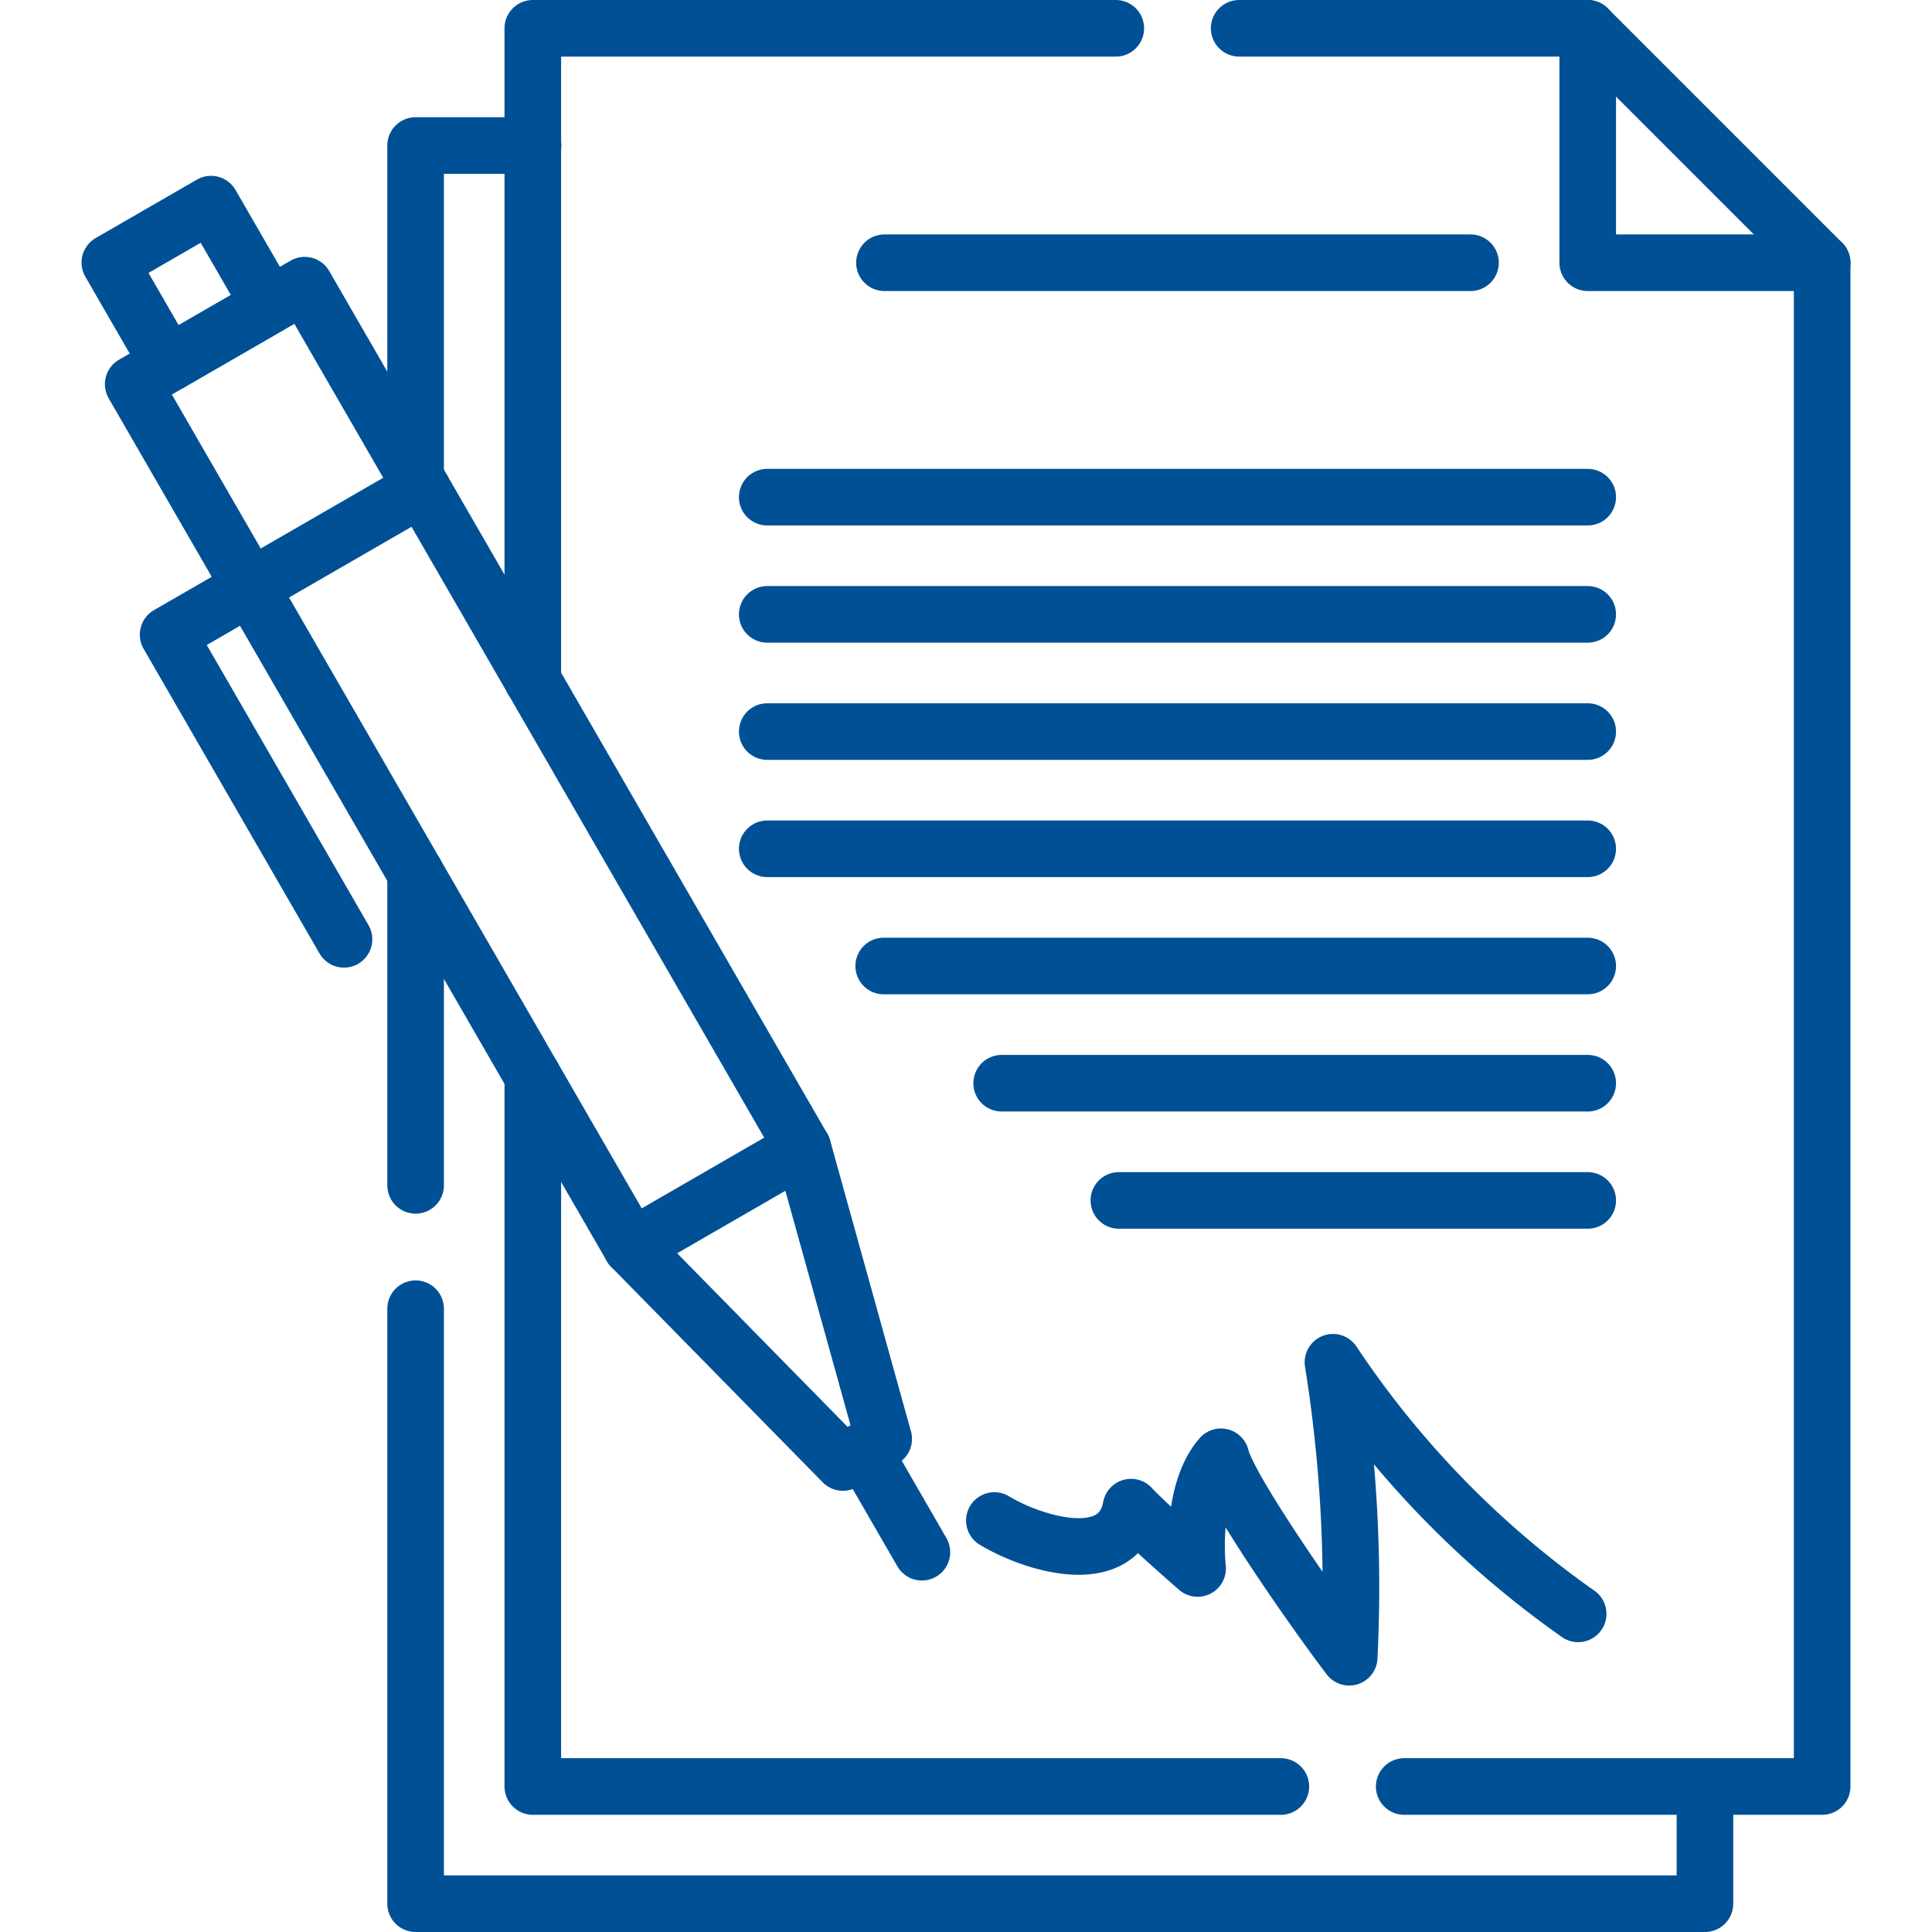 <svg xmlns="http://www.w3.org/2000/svg" xmlns:xlink="http://www.w3.org/1999/xlink" xmlns:svgjs="http://svgjs.com/svgjs" width="512" height="512" x="0" y="0" viewBox="0 0 512 512" style="enable-background:new 0 0 512 512" xml:space="preserve" class="">  <g>    <path d="M141.199 180.28V7.5h154.5M141.199 285.23v188.21H339.44M372.129 473.44h110.76V69.63L420.759 7.5h-92.37" style="stroke-width:15;stroke-linecap:round;stroke-linejoin:round;stroke-miterlimit:10;" fill="none" stroke="#005095" stroke-width="15" stroke-linecap="round" stroke-linejoin="round" stroke-miterlimit="10" data-original="#000000" class=""></path>    <path d="M141.258 38.56h-31.12v87.92M110.14 346.82V504.5h341.689v-31.06M110.14 314.13v-82.69M420.762 7.502v62.125h62.125M389.7 69.627H234.389M420.762 131.751H203.326M420.762 162.813H203.326M420.762 193.876H203.326M420.762 224.938H203.326M420.762 256H234.185M420.762 287.062H265.451M420.762 318.125H296.513" style="stroke-width:15;stroke-linecap:round;stroke-linejoin:round;stroke-miterlimit:10;" fill="none" stroke="#005095" stroke-width="15" stroke-linecap="round" stroke-linejoin="round" stroke-miterlimit="10" data-original="#000000" class=""></path>    <path d="M418.226 427.688a252.313 252.313 0 0 1-64.978-66.671 376.186 376.186 0 0 1 4.306 78.167c-9.389-12.316-32.081-44.877-33.991-53.116-8.474 9.712-6.185 29.589-6.185 29.589s-13.406-11.66-17.64-16.249c-3.224 16.757-25.99 9.735-36.219 3.542M223.377 387.572l10.808-6.24-21.419-77.1L80.751 75.576l-45.449 26.24 132.015 228.656z" style="stroke-width:15;stroke-linecap:round;stroke-linejoin:round;stroke-miterlimit:10;" fill="none" stroke="#005095" stroke-width="15" stroke-linecap="round" stroke-linejoin="round" stroke-miterlimit="10" data-original="#000000" class=""></path>    <path d="M34.778 59.763h30.967V90.73H34.778z" style="stroke-width:15;stroke-linecap:round;stroke-linejoin:round;stroke-miterlimit:10;" transform="rotate(150 50.261 75.247)" fill="none" stroke="#005095" stroke-width="15" stroke-linecap="round" stroke-linejoin="round" stroke-miterlimit="10" data-original="#000000" class=""></path>    <path d="m228.781 384.452 15.531 26.901M111.802 129.359l-67.251 38.827 46.615 80.741M212.766 304.232l-45.449 26.24" style="stroke-width:15;stroke-linecap:round;stroke-linejoin:round;stroke-miterlimit:10;" fill="none" stroke="#005095" stroke-width="15" stroke-linecap="round" stroke-linejoin="round" stroke-miterlimit="10" data-original="#000000" class=""></path>  </g></svg>